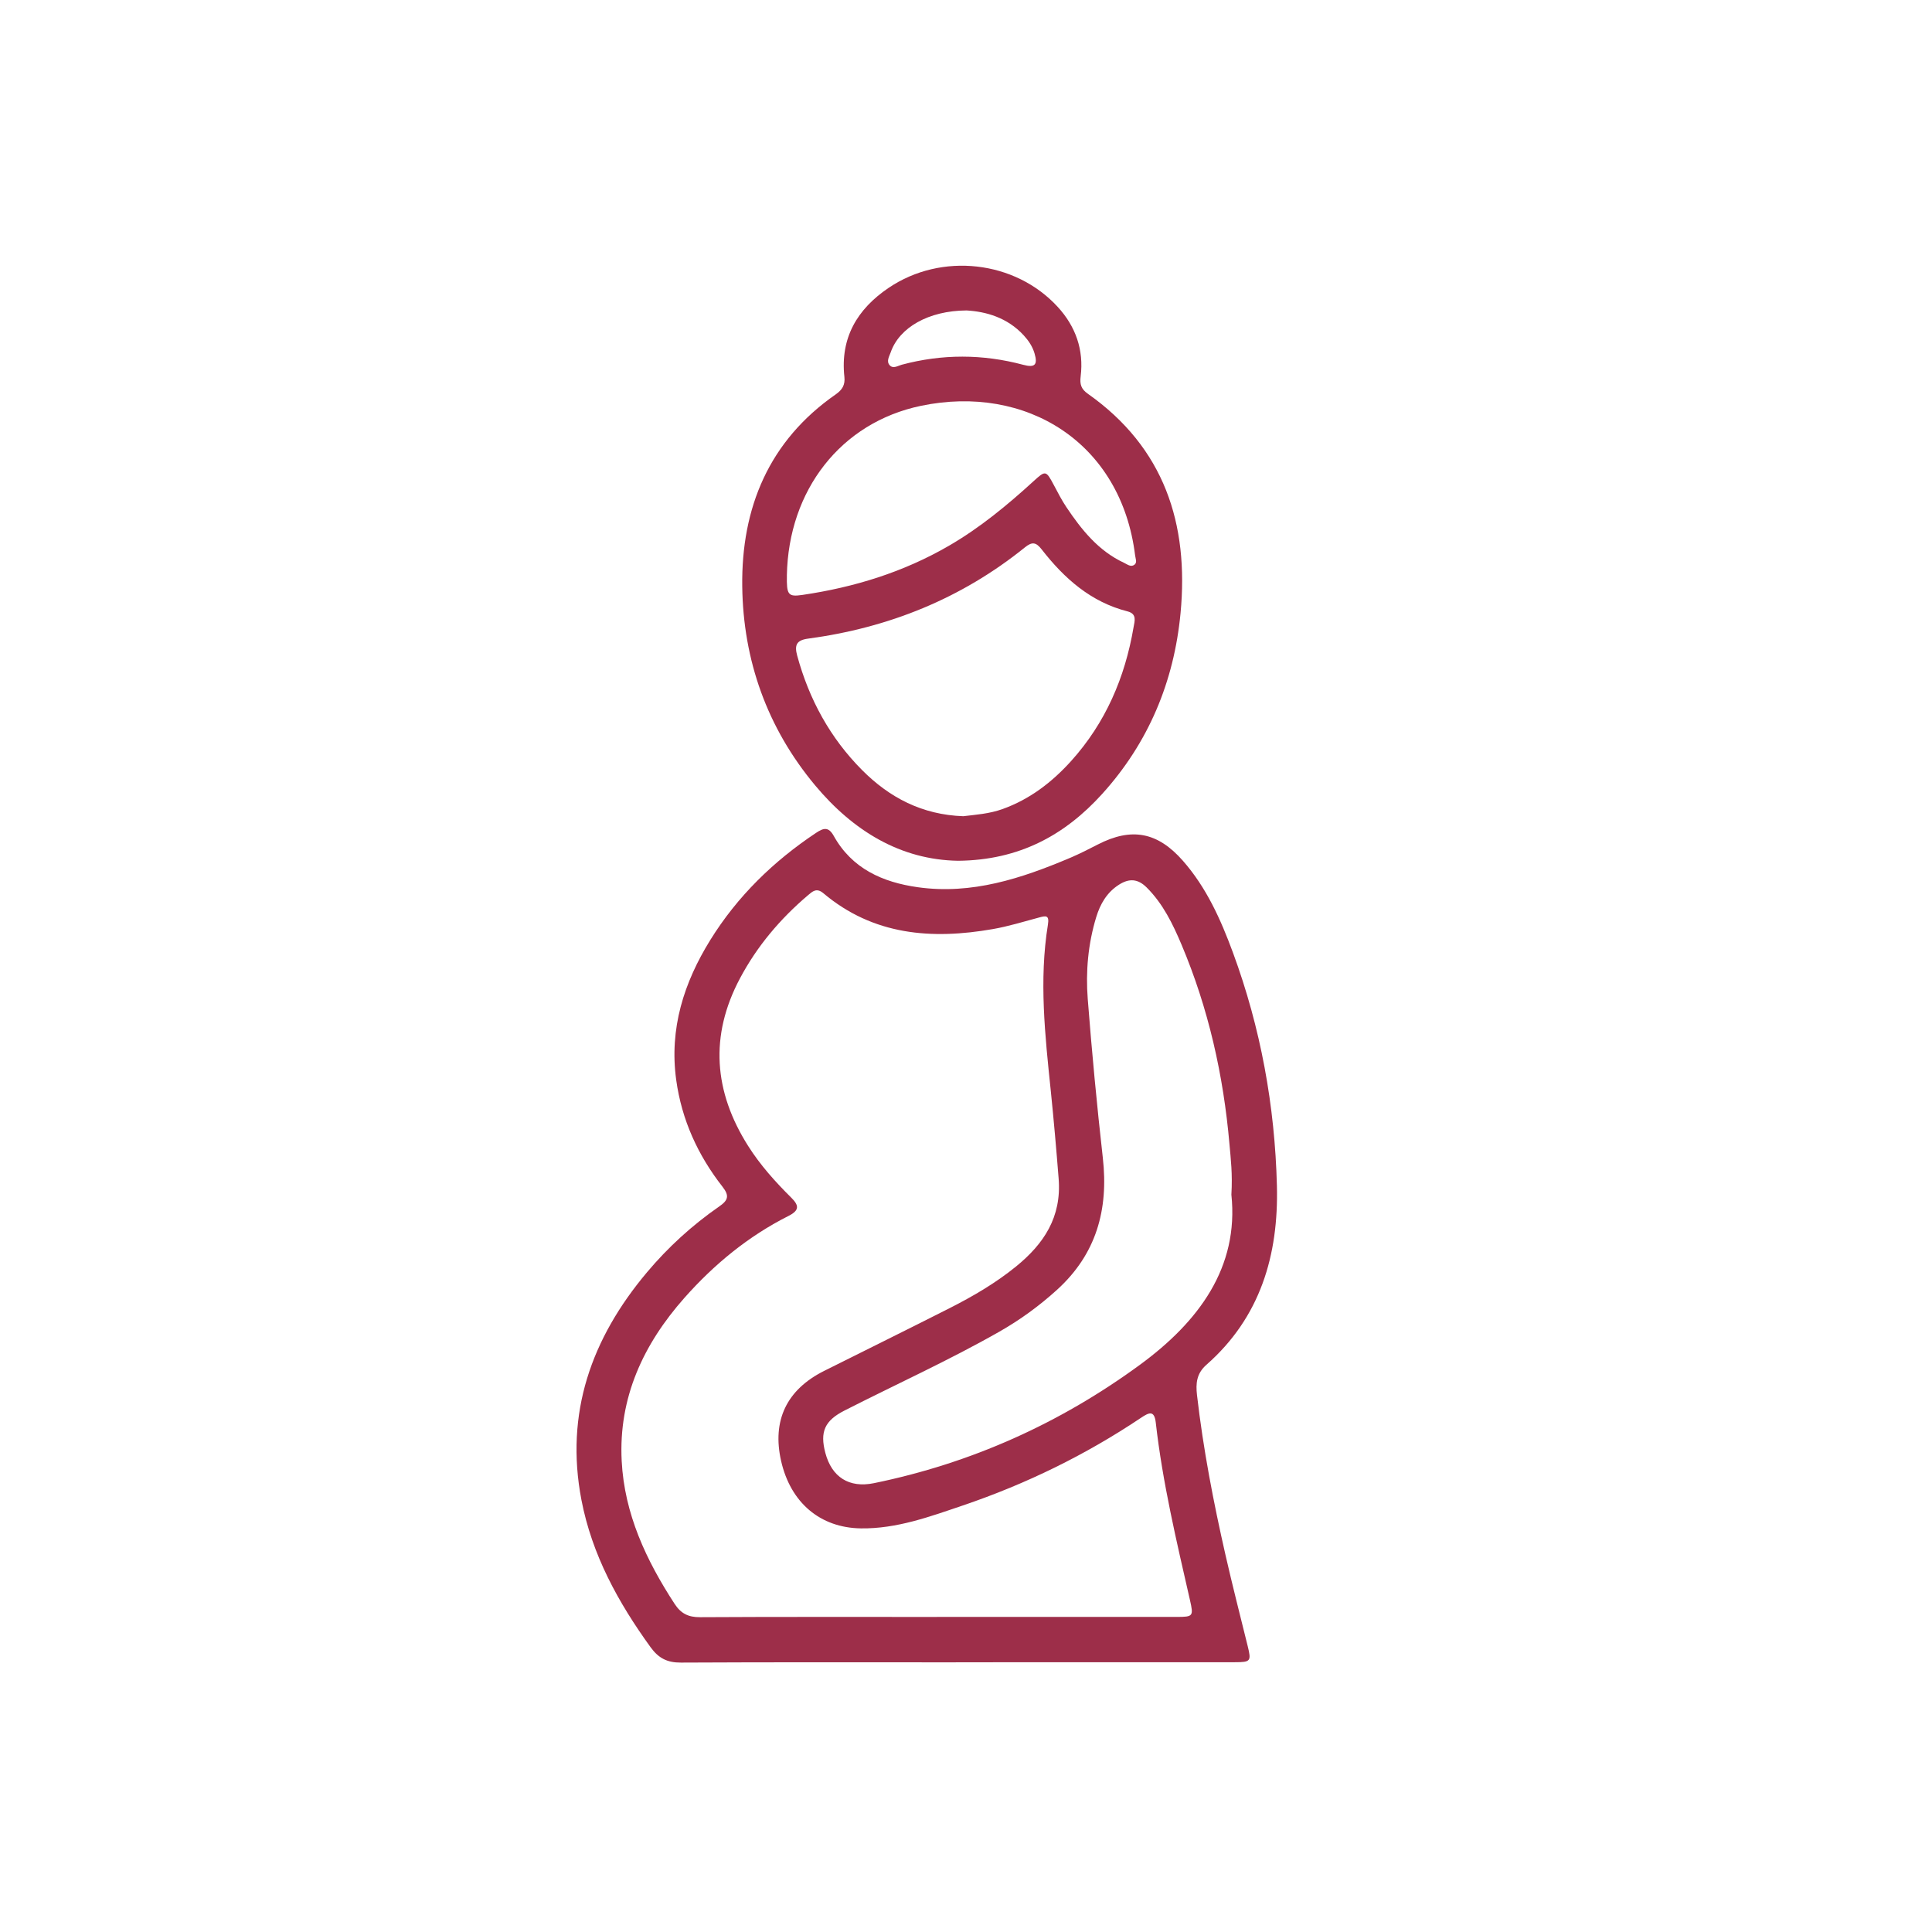 <?xml version="1.0" encoding="UTF-8"?>
<svg id="Capa_1" data-name="Capa 1" xmlns="http://www.w3.org/2000/svg" viewBox="0 0 687.85 687.85">
  <defs>
    <style>
      .cls-1 {
        fill: none;
      }

      .cls-2 {
        fill: #9d2e49;
      }
    </style>
  </defs>
  <rect class="cls-1" x=".47" y="2.24" width="681.85" height="681.85"/>
  <g>
    <path class="cls-2" d="M340.31,591.84c-32.63,0-65.26-.08-97.89,.09-4.85,.03-7.95-1.54-10.8-5.48-11.55-15.96-20.87-32.93-24.62-52.46-5.91-30.87,3.54-57.44,23.31-80.97,7.53-8.97,16.14-16.81,25.75-23.48,3.19-2.21,3.7-3.79,1.17-7.03-8.76-11.21-14.52-23.8-16.48-38.02-2.51-18.24,2.72-34.64,12.16-49.86,9.62-15.5,22.43-27.98,37.61-38.09,2.68-1.78,4.44-2.3,6.32,1.07,6.5,11.67,17.41,16.51,29.94,18.27,19.2,2.7,36.86-3.11,54.17-10.44,3.37-1.43,6.64-3.09,9.89-4.77,12.05-6.2,21.31-4.45,30.31,5.79,8.4,9.56,13.49,20.96,17.82,32.7,9.87,26.78,14.93,54.54,15.65,83.01,.62,24.66-5.87,46.83-25.1,63.74-3.54,3.11-3.82,6.68-3.35,10.78,2.21,19.2,5.86,38.14,10.15,56.96,2.48,10.87,5.25,21.67,7.92,32.49,1.29,5.25,1.06,5.66-4.54,5.66-33.13,.03-66.26,.01-99.39,.02Zm-6.73-16.17c28.46,0,56.93,.01,85.39,0,5.85,0,6-.25,4.69-6-4.77-20.92-9.75-41.8-12.17-63.17-.51-4.51-2.44-3.61-5.21-1.75-19.74,13.23-40.94,23.59-63.42,31.22-11.79,4-23.58,8.35-36.33,8.18-14.48-.19-25.05-9.13-28.43-23.99-3.27-14.41,1.96-25.39,15.32-32.08,14.88-7.45,29.81-14.8,44.66-22.33,8.32-4.22,16.38-8.92,23.65-14.83,9.89-8.05,16.26-17.55,15.18-31.27-.82-10.44-1.73-20.87-2.8-31.28-2.04-19.7-4.22-39.4-1.02-59.17,.56-3.48-.77-3.18-3.15-2.54-5.46,1.46-10.89,3.15-16.44,4.12-21.78,3.81-42.54,2.24-60.35-12.76-2.44-2.06-3.88-.65-5.54,.76-9.87,8.39-18.1,18.13-24.18,29.59-10.84,20.42-9.3,40.29,2.93,59.62,4.3,6.8,9.63,12.73,15.31,18.37,2.7,2.68,3.17,4.48-.92,6.54-14.3,7.2-26.49,17.23-37.06,29.16-14.65,16.54-23.51,35.54-22.35,58.09,.97,18.83,8.71,35.33,18.85,50.89,2.25,3.44,4.89,4.75,9.03,4.73,28.13-.16,56.26-.08,84.39-.09Zm104.83-150.34c.44-7.45-.22-12.73-.69-18.03-2.14-24.53-7.48-48.29-17.07-71-3.1-7.34-6.58-14.54-12.4-20.33-3.16-3.15-6.26-3.28-9.83-1.01-4.33,2.74-6.71,6.89-8.14,11.59-2.89,9.5-3.77,19.32-3.01,29.12,1.47,18.88,3.25,37.75,5.37,56.57,2.08,18.4-2.3,34.25-16.31,46.97-6.32,5.74-13.15,10.71-20.55,14.92-17.95,10.21-36.76,18.72-55.14,28.08-7.04,3.59-8.78,7.57-6.79,15.07,2.28,8.59,8.42,12.59,17.31,10.77,34.59-7.09,66.12-21.25,94.56-42.05,21.09-15.42,35.42-34.78,32.69-60.67Z"/>
    <path class="cls-2" d="M341.09,306.46c-20.42-.33-37.32-10.59-50.91-26.88-17.05-20.45-25.59-44.48-25.92-70.82-.35-27.95,9.47-51.8,33.3-68.36,2.32-1.61,3.38-3.38,3.07-6.22-1.52-13.9,4.59-24.15,15.74-31.69,18.82-12.73,45.04-9.75,60.19,6.75,6.42,6.99,9.35,15.31,8.19,24.76-.35,2.86,.17,4.51,2.58,6.21,27.18,19.16,36,46.27,32.98,78.09-2.32,24.38-11.4,46.13-27.9,64.36-13.25,14.64-29.5,23.6-51.32,23.8Zm1.9-15.87c4.26-.52,9.22-.83,14-2.56,9.66-3.48,17.5-9.5,24.29-17,12.3-13.61,19.25-29.77,22.3-47.7,.36-2.13,1.33-4.77-2.15-5.66-13.08-3.33-22.54-11.76-30.56-22.06-2.02-2.6-3.4-2.81-5.97-.73-22.6,18.23-48.54,28.65-77.19,32.49-4.11,.55-4.92,2.26-3.89,6.04,4.24,15.59,11.75,29.36,23.14,40.79,9.69,9.72,21.29,15.89,36.05,16.4Zm-62.83-85.73c-.13,6.92,.41,7.7,5.53,6.95,18.43-2.71,35.95-8.1,52.17-17.51,11.02-6.39,20.73-14.41,30.08-22.95,4.32-3.95,4.46-3.92,7.29,1.4,1.41,2.64,2.77,5.33,4.43,7.8,5.41,8.07,11.41,15.59,20.54,19.83,1.15,.54,2.42,1.64,3.68,.69,1.07-.8,.4-2.16,.26-3.29-4.97-40.35-38.91-61.09-76.28-53.29-28.49,5.95-47.15,30.04-47.71,60.37Zm63.98-94.33c-13.6,.07-23.97,6.11-27.02,14.9-.52,1.5-1.68,3.24-.31,4.67,1.22,1.27,2.87,.13,4.22-.24,14.43-3.87,28.84-3.83,43.27,.02,4.17,1.11,5.23,0,4.02-4.08-.71-2.42-2.09-4.49-3.8-6.36-5.91-6.46-13.6-8.51-20.39-8.91Z"/>
  </g>
</svg>
